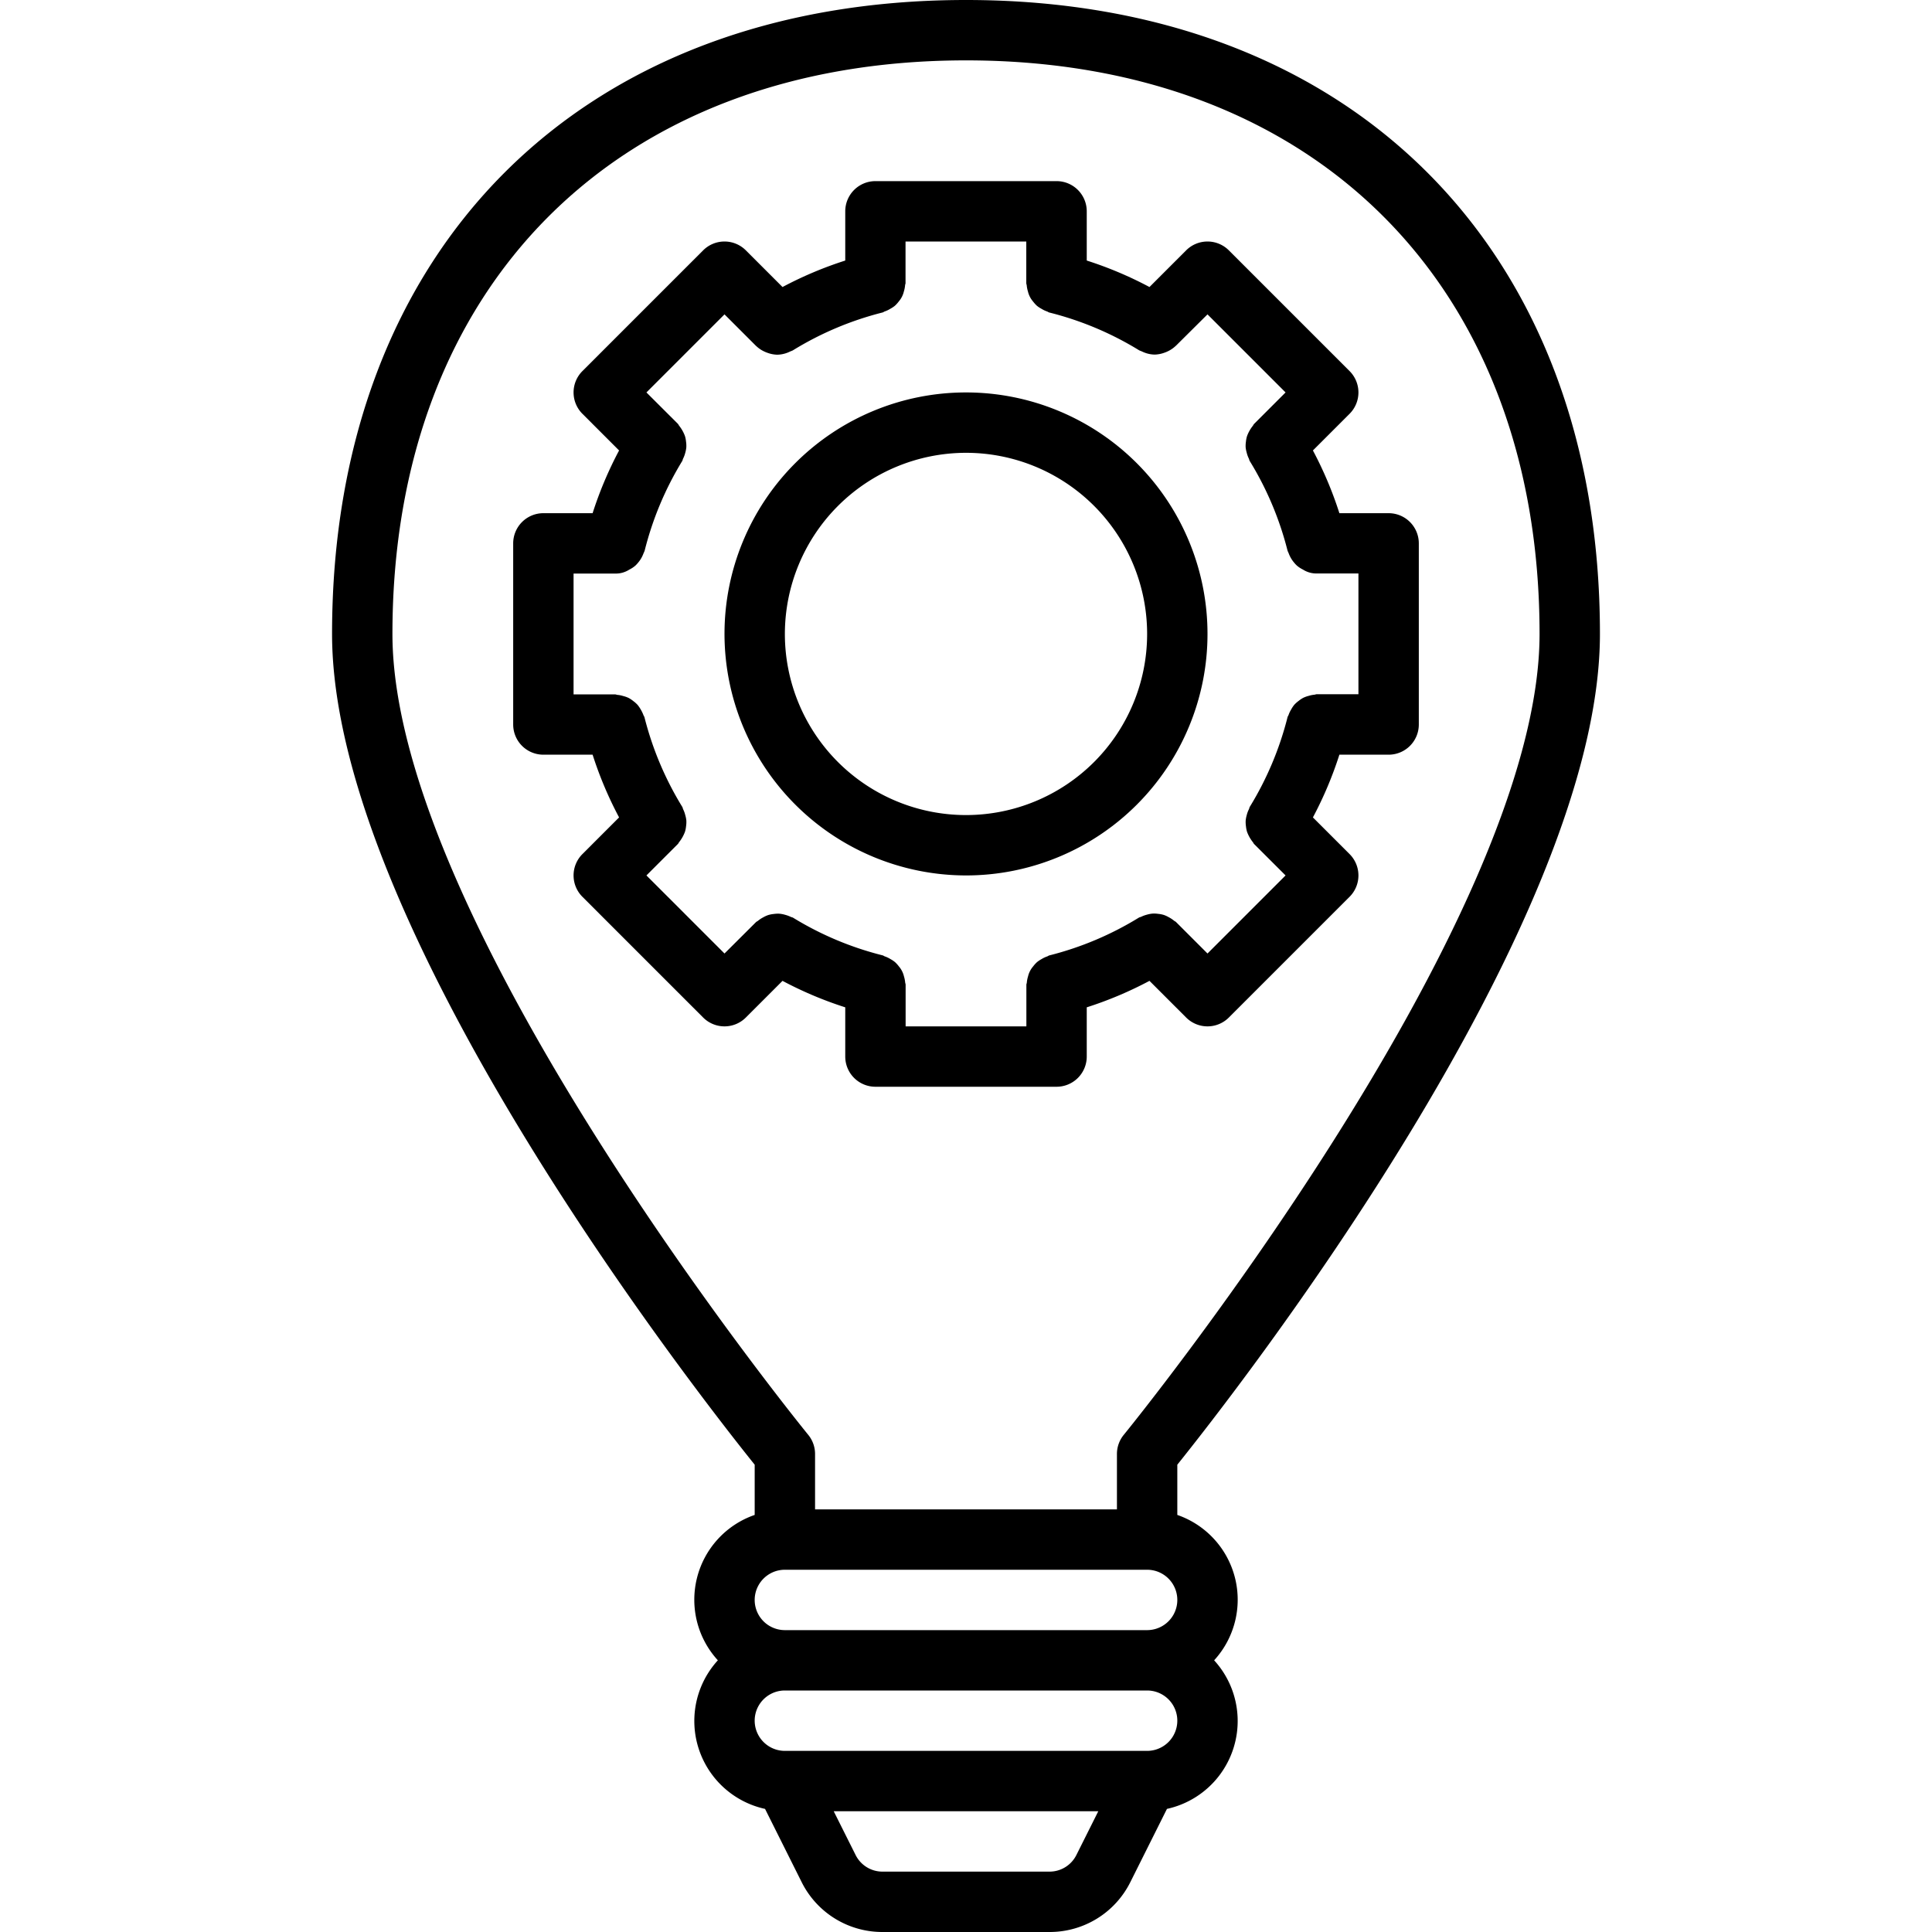 <svg xmlns="http://www.w3.org/2000/svg" viewBox="0 0 64 64" id="light-bulb">
  <path d="M28,33.369V35a1,1,0,0,0,1,1h6a1,1,0,0,0,1-1V33.369a12.556,12.556,0,0,0,2.078-.877l1.215,1.215a1,1,0,0,0,1.414,0l4-4a1,1,0,0,0,0-1.414l-1.215-1.215A12.592,12.592,0,0,0,44.369,25H46a1,1,0,0,0,1-1V18a1,1,0,0,0-1-1H44.369a12.592,12.592,0,0,0-.877-2.078l1.215-1.215a1,1,0,0,0,0-1.414l-4-4a1,1,0,0,0-1.414,0L38.078,9.508A12.556,12.556,0,0,0,36,8.631V7a1,1,0,0,0-1-1H29a1,1,0,0,0-1,1V8.631a12.556,12.556,0,0,0-2.078.877L24.707,8.293a1,1,0,0,0-1.414,0l-4,4a1,1,0,0,0,0,1.414l1.215,1.215A12.592,12.592,0,0,0,19.631,17H18a1,1,0,0,0-1,1v6a1,1,0,0,0,1,1h1.631a12.592,12.592,0,0,0,.877,2.078l-1.215,1.215a1,1,0,0,0,0,1.414l4,4a1,1,0,0,0,1.414,0l1.215-1.215A12.556,12.556,0,0,0,28,33.369Zm-4-1.783L21.414,29l1.043-1.043c.02-.02.027-.046.045-.067a1.233,1.233,0,0,0,.189-.338.951.951,0,0,0,.036-.184.941.941,0,0,0,.009-.191A1.022,1.022,0,0,0,22.7,27a.939.939,0,0,0-.07-.192c-.012-.025-.013-.052-.027-.076a10.655,10.655,0,0,1-1.254-2.971c-.006-.026-.025-.045-.033-.07a1.294,1.294,0,0,0-.19-.335.97.97,0,0,0-.147-.132.985.985,0,0,0-.148-.1.916.916,0,0,0-.186-.067.9.9,0,0,0-.186-.038c-.028,0-.052-.016-.08-.016H19V19h1.381a.821.821,0,0,0,.464-.13.951.951,0,0,0,.2-.131.983.983,0,0,0,.093-.1,1,1,0,0,0,.123-.182,1.068,1.068,0,0,0,.059-.134.824.824,0,0,0,.035-.081A10.655,10.655,0,0,1,22.6,15.271c.014-.024.015-.051.027-.076A.939.939,0,0,0,22.7,15a1.022,1.022,0,0,0,.035-.18.941.941,0,0,0-.009-.191.951.951,0,0,0-.036-.184,1.233,1.233,0,0,0-.189-.338c-.018-.021-.025-.047-.045-.067L21.414,13,24,10.414l1.043,1.043.008.006a.994.994,0,0,0,.291.192.69.69,0,0,0,.075.03,1.014,1.014,0,0,0,.331.065h0a.989.989,0,0,0,.332-.065.864.864,0,0,0,.088-.038c.033-.016.068-.024.1-.043a10.611,10.611,0,0,1,2.972-1.254c.025-.007.043-.025.068-.033a.909.909,0,0,0,.186-.089.924.924,0,0,0,.151-.1,1.035,1.035,0,0,0,.129-.143.778.778,0,0,0,.168-.33,1.007,1.007,0,0,0,.04-.2c0-.027.015-.049.015-.076V8h4V9.38c0,.027.013.049.015.076a1.007,1.007,0,0,0,.04.2.778.778,0,0,0,.168.33,1.035,1.035,0,0,0,.129.143.924.924,0,0,0,.151.1.909.909,0,0,0,.186.089c.025.008.043.026.068.033A10.611,10.611,0,0,1,37.729,11.6c.032.019.067.027.1.043a.864.864,0,0,0,.088.038.989.989,0,0,0,.332.065h0a1.014,1.014,0,0,0,.331-.065.69.69,0,0,0,.075-.03.994.994,0,0,0,.291-.192l.008-.006L40,10.414,42.586,13l-1.043,1.043c-.02.02-.027.046-.045.067a1.233,1.233,0,0,0-.189.338.951.951,0,0,0-.036.184.941.941,0,0,0-.009.191A1.022,1.022,0,0,0,41.3,15a.939.939,0,0,0,.07.192c.012.025.013.052.027.076a10.655,10.655,0,0,1,1.254,2.971.824.824,0,0,0,.035.081,1.068,1.068,0,0,0,.059.134,1,1,0,0,0,.123.182.983.983,0,0,0,.093.1.951.951,0,0,0,.2.131.821.821,0,0,0,.464.13H45v4H43.62c-.028,0-.052.014-.08.016a.913.913,0,0,0-.187.038.929.929,0,0,0-.185.067,1.048,1.048,0,0,0-.149.1,1.012,1.012,0,0,0-.146.131,1,1,0,0,0-.1.151.925.925,0,0,0-.088.185c-.008.025-.027.044-.033.07A10.655,10.655,0,0,1,41.4,26.729c-.014.024-.015.051-.027.076A.939.939,0,0,0,41.3,27a1.022,1.022,0,0,0-.035.18.941.941,0,0,0,.009.191.951.951,0,0,0,.036.184,1.233,1.233,0,0,0,.189.338c.018.021.025.047.045.067L42.586,29,40,31.586l-1.043-1.043c-.02-.02-.046-.027-.067-.045a1.012,1.012,0,0,0-.171-.113.98.98,0,0,0-.165-.076.958.958,0,0,0-.192-.037.922.922,0,0,0-.182-.008.945.945,0,0,0-.188.036,1.036,1.036,0,0,0-.186.068c-.025.013-.053.014-.077.028a10.611,10.611,0,0,1-2.972,1.254c-.025.007-.043.025-.068.033a.916.916,0,0,0-.187.089.96.96,0,0,0-.15.1,1.035,1.035,0,0,0-.129.143.778.778,0,0,0-.168.33,1.007,1.007,0,0,0-.04.2c0,.027-.015.049-.015.076V34H30V32.62c0-.027-.013-.049-.015-.076a1.007,1.007,0,0,0-.04-.2.778.778,0,0,0-.168-.33,1.035,1.035,0,0,0-.129-.143.96.96,0,0,0-.15-.1.916.916,0,0,0-.187-.089c-.025-.008-.043-.026-.068-.033A10.611,10.611,0,0,1,26.271,30.4c-.024-.014-.052-.015-.077-.028a1.065,1.065,0,0,0-.186-.068.959.959,0,0,0-.188-.036.925.925,0,0,0-.182.008.958.958,0,0,0-.192.037.98.98,0,0,0-.165.076,1.012,1.012,0,0,0-.171.113c-.021.018-.047.025-.067.045Z"></path>
  <path d="M32,29a8,8,0,1,0-8-8A8.009,8.009,0,0,0,32,29Zm0-14a6,6,0,1,1-6,6A6.006,6.006,0,0,1,32,15Z"></path>
  <path d="M53,21C53,8.243,44.757,0,32,0S11,8.243,11,21c0,9.713,12.115,25.173,14,27.52v1.664A2.972,2.972,0,0,0,23.78,55a2.981,2.981,0,0,0,1.563,4.922l1.21,2.42A2.984,2.984,0,0,0,29.236,64h5.528a2.984,2.984,0,0,0,2.683-1.658l1.21-2.42A2.981,2.981,0,0,0,40.22,55,2.972,2.972,0,0,0,39,50.184V48.52C40.885,46.173,53,30.713,53,21ZM13,21C13,9.458,20.458,2,32,2S51,9.458,51,21c0,9.6-13.636,26.363-13.774,26.531a1,1,0,0,0-.226.634V50H27V48.165a1,1,0,0,0-.226-.634C26.636,47.363,13,30.6,13,21ZM26,52H38a1,1,0,0,1,0,2H26a1,1,0,0,1,0-2Zm9.658,9.447a.994.994,0,0,1-.894.553H29.236a.994.994,0,0,1-.894-.553L27.618,60h8.764ZM38,58H26a1,1,0,0,1,0-2H38a1,1,0,0,1,0,2Z"></path>
</svg>
